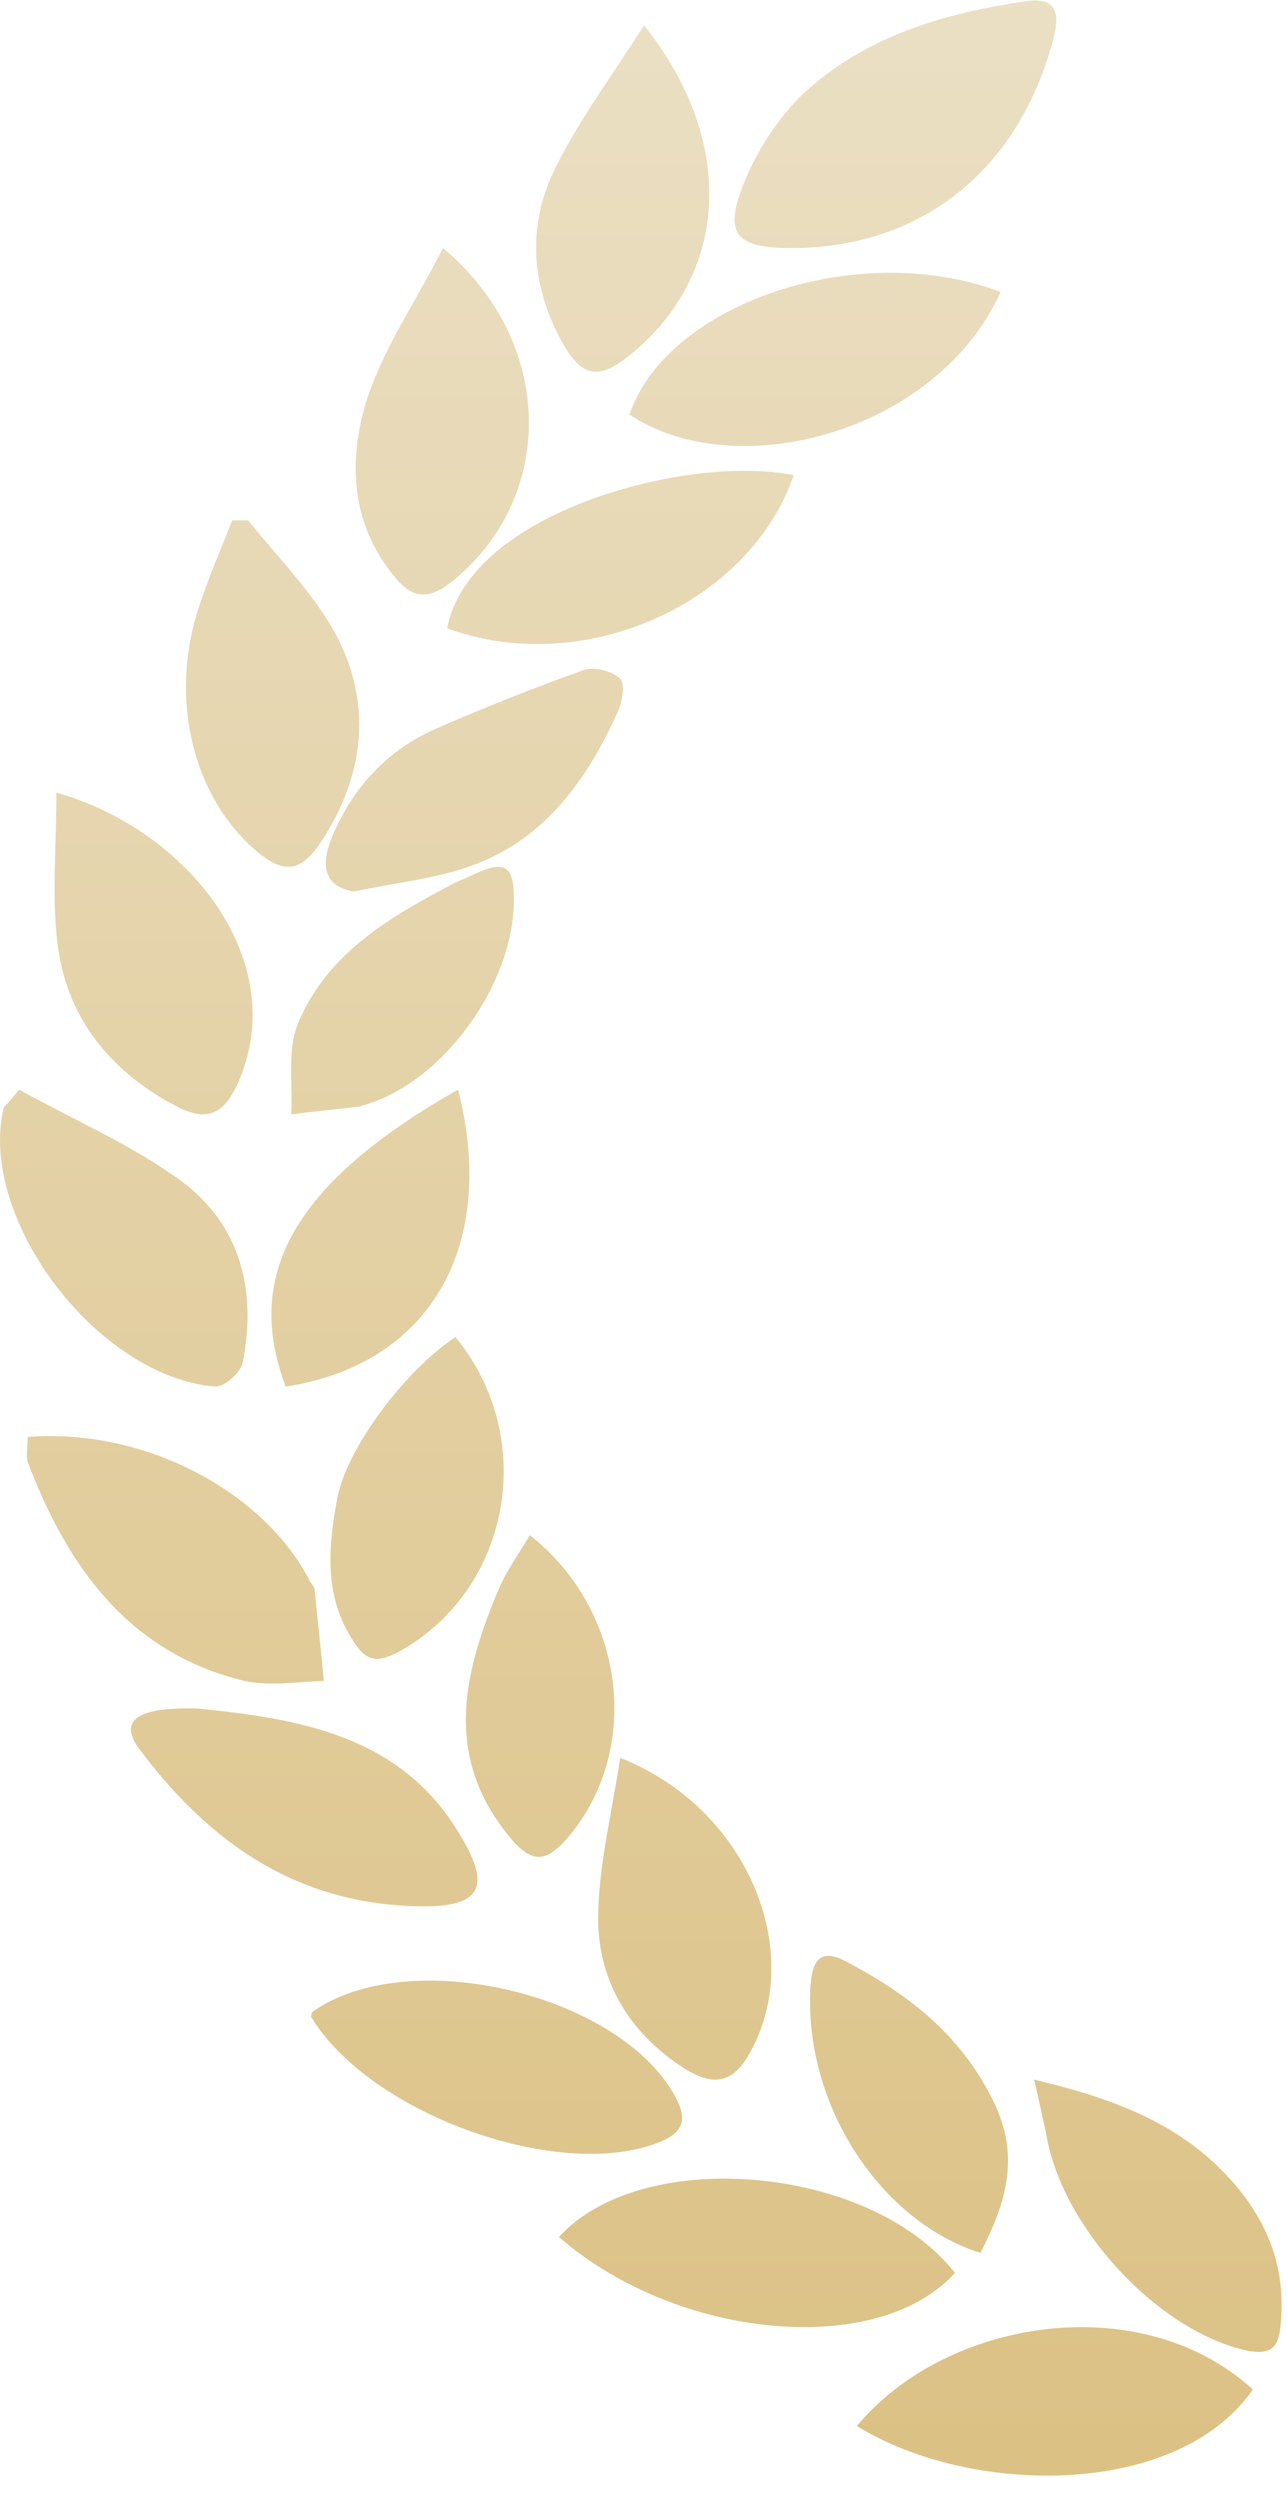 <?xml version="1.0" encoding="UTF-8"?>
<svg width="52px" height="101px" viewBox="0 0 52 101" version="1.1" xmlns="http://www.w3.org/2000/svg" xmlns:xlink="http://www.w3.org/1999/xlink">
    <title>麦穗1</title>
    <defs>
        <linearGradient x1="50%" y1="0%" x2="50%" y2="100%" id="linearGradient-1">
            <stop stop-color="#EBE0C5" offset="0%"></stop>
            <stop stop-color="#DBC082" offset="100%"></stop>
        </linearGradient>
    </defs>
    <g id="页面-1" stroke="none" stroke-width="1" fill="none" fill-rule="evenodd">
        <g id="ECSS-产品介绍页面" transform="translate(-256, -2792)" fill="url(#linearGradient-1)" fill-rule="nonzero">
            <g id="bg" transform="translate(240, 2718)">
                <path d="M33.161,172.017 C28.549,174.862 20.212,174.939 17.161,170.539 C21.702,166.402 29.576,167.69 33.161,172.017 Z M26,158.021 C25.791,158.906 25.651,159.572 25.515,160.199 C24.89,164.003 21.009,168.14 17.474,168.952 C16.261,169.21 16.088,168.732 16.018,167.659 C15.879,165.59 16.54,163.893 17.786,162.378 C19.899,159.831 22.741,158.796 26,158.021 Z M45.199,164.38 C40.433,168.531 32.325,169.294 29.199,165.829 C32.646,161.448 41.854,160.688 45.199,164.38 Z M35.047,154.483 C35.22,159.18 32.144,163.771 28.169,165.021 C27.131,163 26.544,161.127 27.649,158.888 C28.998,156.134 31.176,154.518 33.629,153.233 C34.805,152.61 35.014,153.455 35.047,154.483 Z M55.152,155.28 C55.187,155.318 55.187,155.392 55.224,155.463 C52.839,159.457 44.973,162.242 40.987,160.482 C40.099,160.078 40.062,159.53 40.489,158.726 C42.731,154.549 51.272,152.533 55.152,155.28 Z M42.723,145.021 C43.059,147.25 43.616,149.437 43.616,151.593 C43.58,154.075 42.352,156.154 40.116,157.578 C38.888,158.345 38.106,158.124 37.434,156.847 C35.238,152.759 37.62,147.029 42.723,145.021 Z M62.182,144.623 C59.391,148.379 55.839,150.949 50.799,151.019 C48.372,151.056 47.935,150.256 49.134,148.239 C51.525,144.067 55.766,143.443 59.791,143.026 C62.255,142.956 62.978,143.513 62.182,144.623 Z M46.374,136.021 C46.78,136.71 47.251,137.366 47.586,138.092 C48.999,141.409 49.873,144.762 47.383,147.976 C46.309,149.391 45.703,149.358 44.594,147.94 C41.869,144.381 42.608,138.99 46.374,136.021 Z M66.662,132.056 C66.662,132.469 66.736,132.807 66.662,133.069 C65.039,137.341 62.564,140.786 57.91,141.911 C56.876,142.137 55.767,141.95 54.698,141.911 C54.808,140.675 54.953,139.475 55.066,138.239 C55.066,138.128 55.176,138.016 55.25,137.901 C57.096,134.269 61.937,131.683 66.662,132.056 Z M49.377,128.021 C51.369,129.306 53.798,132.525 54.16,134.561 C54.525,136.528 54.705,138.53 53.472,140.354 C52.964,141.139 52.53,141.176 51.695,140.748 C47.166,138.28 46.005,132.131 49.377,128.021 Z M49.276,118.021 C55.898,121.788 57.953,125.485 56.241,130.021 C50.458,129.144 47.641,124.387 49.276,118.021 Z M67.007,118.021 L67.42,118.519 C67.496,118.625 67.646,118.697 67.646,118.803 C68.656,123.289 63.823,129.627 59.101,130.019 C58.727,130.053 58.052,129.449 57.976,129.056 C57.415,126.209 58.015,123.538 60.449,121.722 C62.436,120.264 64.836,119.229 67.007,118.021 Z M48.752,109.379 C49.027,109.524 49.306,109.597 49.548,109.742 C52.072,111.078 54.562,112.522 55.736,115.337 C56.014,116.004 56.029,116.779 56.015,117.564 L56.004,118.152 C55.999,118.446 55.999,118.737 56.015,119.021 C55.185,118.913 54.32,118.84 53.455,118.73 C53.337,118.724 53.221,118.701 53.11,118.66 C49.996,117.792 47.127,113.966 47.021,110.535 C46.988,108.946 47.333,108.693 48.752,109.379 Z M65.504,106.021 C65.504,108.183 65.688,110.132 65.468,112.045 C65.136,115.004 63.438,117.204 60.747,118.65 C59.53,119.298 58.791,119.156 58.165,117.747 C55.99,112.841 60.156,107.536 65.504,106.021 Z M44.207,101.073 C46.262,101.811 48.316,102.626 50.332,103.513 C52.242,104.4 53.597,105.917 54.406,107.914 C54.772,108.875 54.772,109.801 53.488,110.021 C51.764,109.652 50.04,109.503 48.461,108.875 C45.674,107.765 44.024,105.435 42.811,102.736 C42.628,102.329 42.519,101.591 42.74,101.406 C43.068,101.109 43.803,100.924 44.207,101.073 Z M58.397,95.021 C58.859,96.19 59.354,97.32 59.745,98.524 C60.984,102.284 59.956,106.299 57.337,108.455 C56.308,109.295 55.636,109.221 54.858,108.087 C52.875,105.133 52.695,101.92 54.61,98.962 C55.53,97.541 56.699,96.333 57.762,95.021 L58.397,95.021 Z M49.714,99.385 C44.263,101.398 37.519,98.439 35.714,93.202 C39.84,92.329 48.831,94.643 49.714,99.385 Z M49.884,84.021 C51.007,86.231 52.342,88.154 52.993,90.255 C53.718,92.642 53.607,95.173 51.836,97.309 C51.114,98.2 50.463,98.234 49.558,97.524 C45.366,94.21 45.255,87.904 49.884,84.021 Z M42.35,90.747 C38.114,93.598 29.968,91.54 27.35,85.797 C33.055,83.629 40.808,86.23 42.35,90.747 Z M41.758,75.021 C43.042,77.033 44.291,78.721 45.263,80.623 C46.514,83.031 46.374,85.512 45.02,87.917 C44.327,89.105 43.702,89.392 42.52,88.492 C38.423,85.364 37.87,79.903 41.758,75.021 Z M26.35,74.05 C29.555,74.526 32.654,75.402 35.156,77.629 C36.142,78.507 36.987,79.747 37.55,80.99 C38.641,83.437 38.182,84.057 35.612,84.019 C30.402,83.949 26.526,80.734 25.189,75.44 C24.908,74.271 25.33,73.907 26.35,74.05 Z" id="麦穗1" transform="translate(41.891, 124.021) scale(-1, 1) translate(-41.891, -124.021)"></path>
            </g>
        </g>
    </g>
</svg>